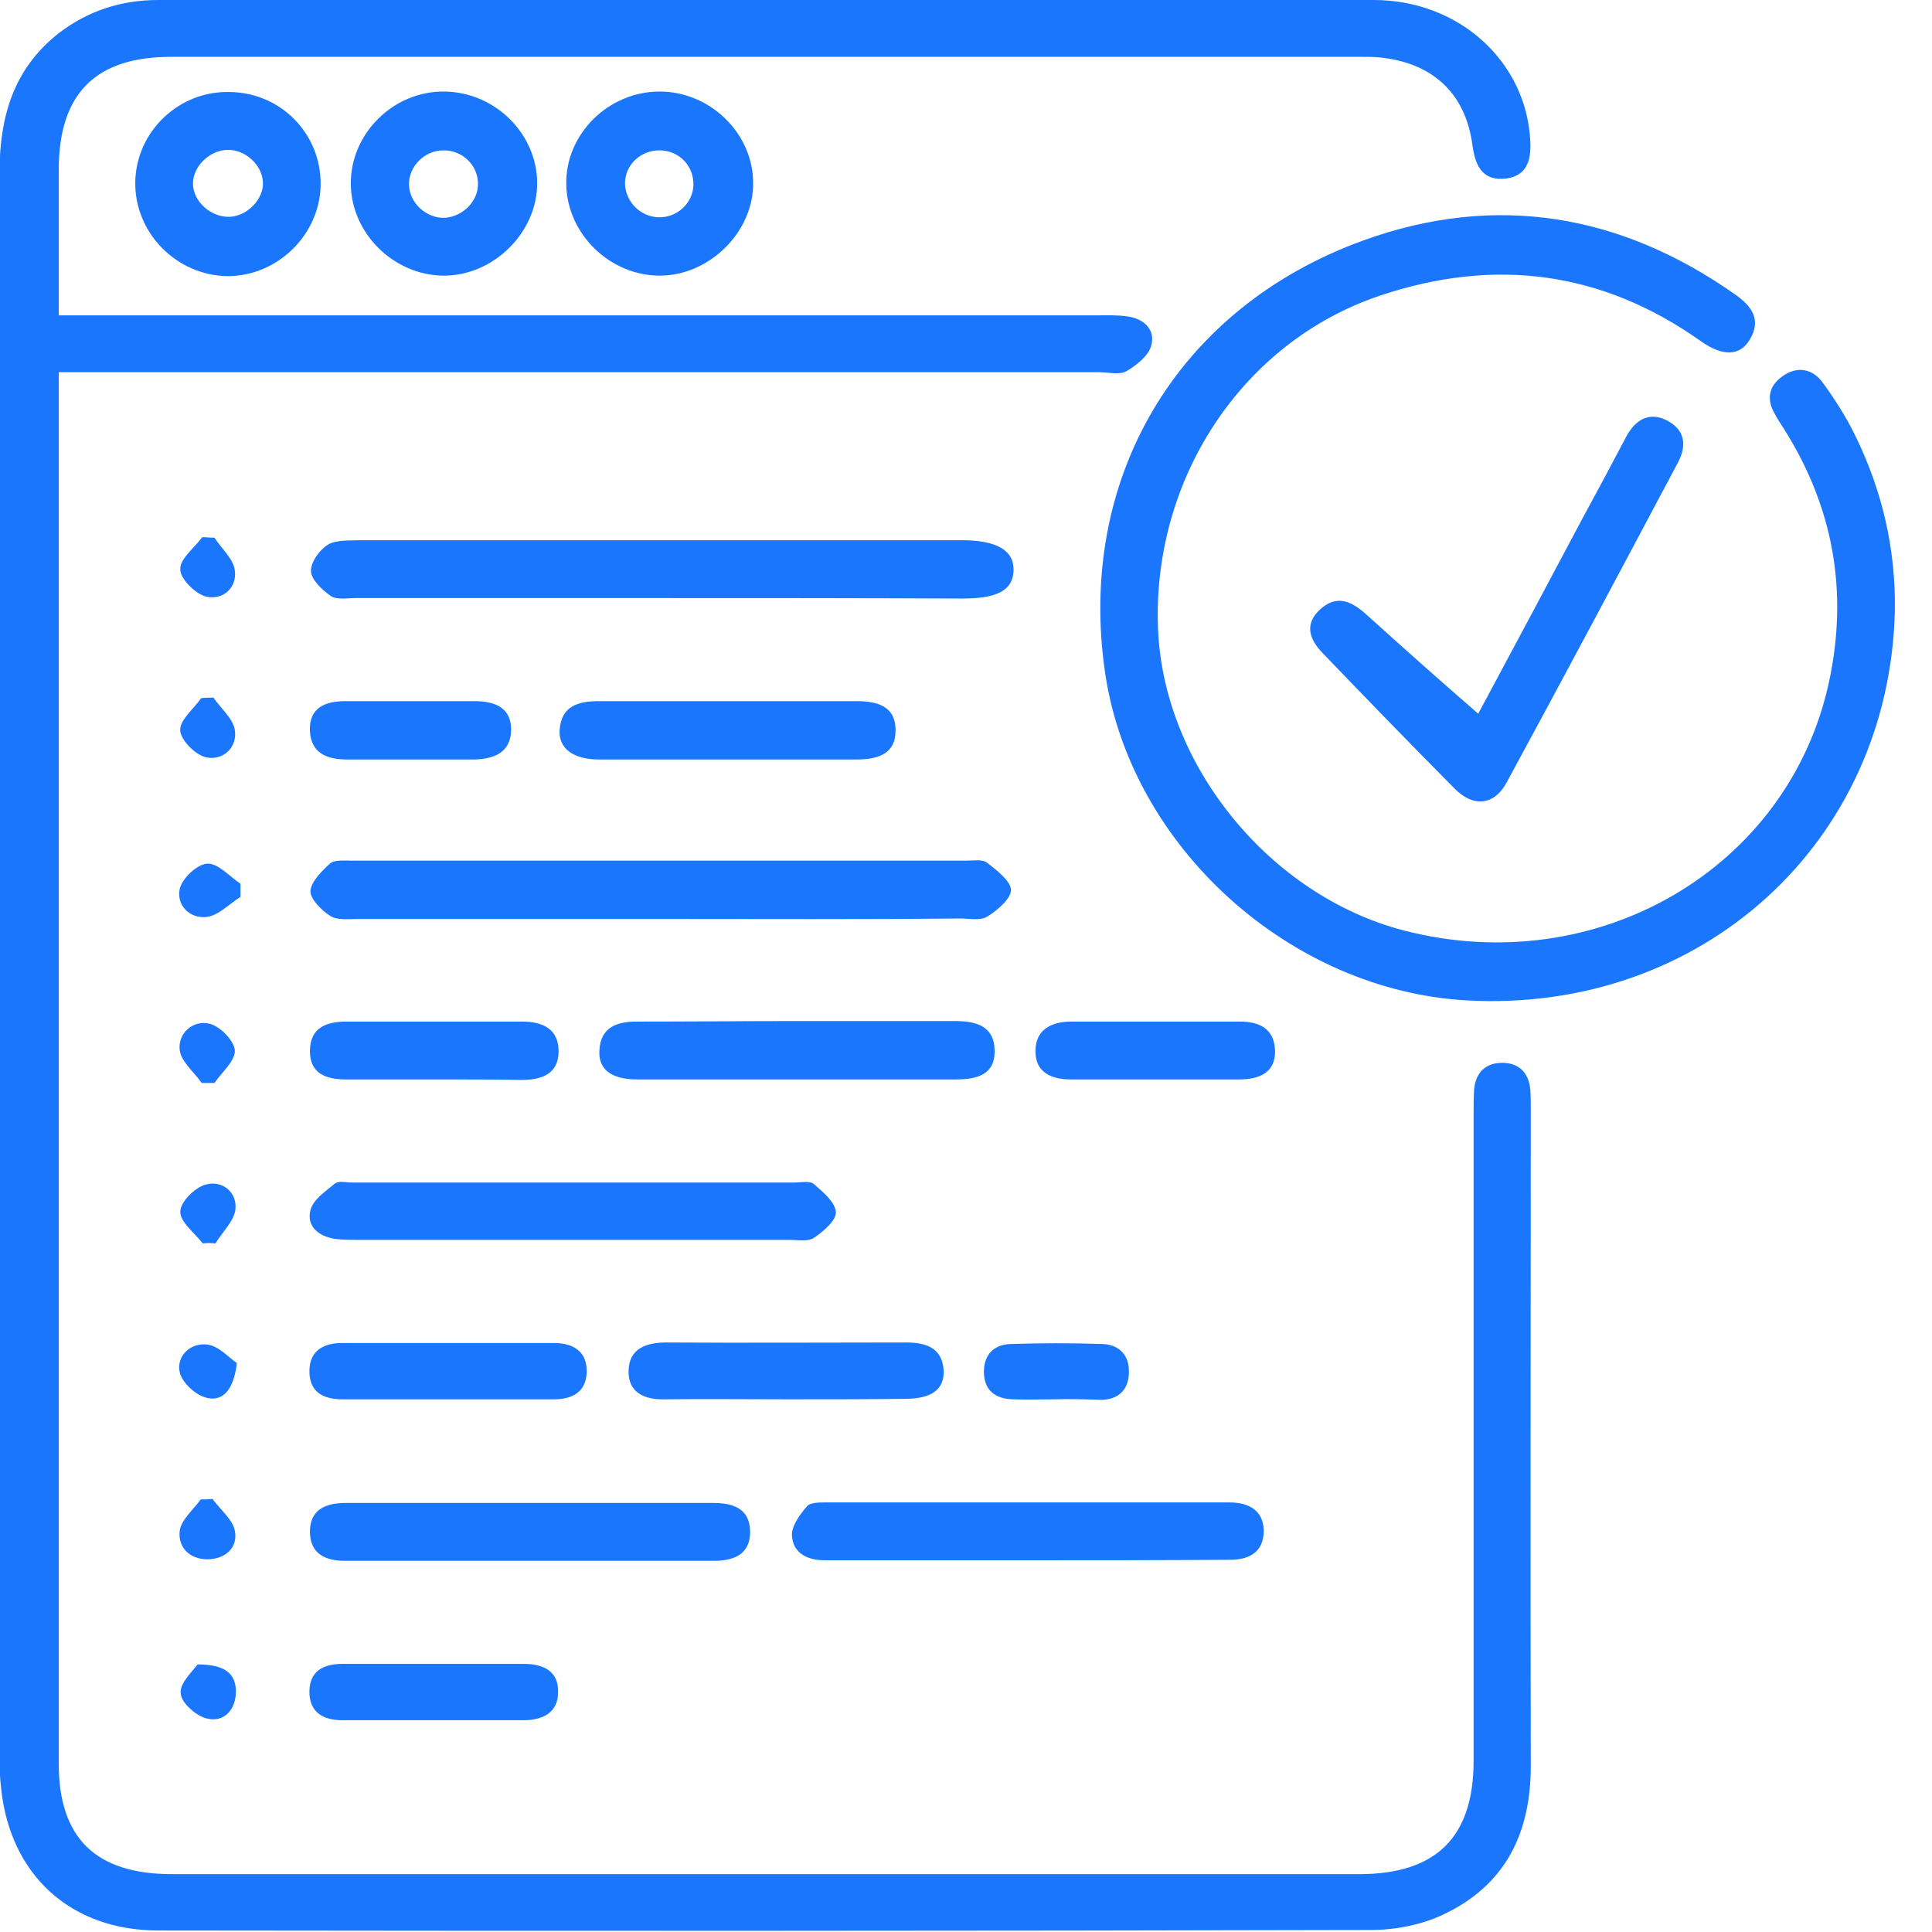 <svg width="52" height="52" viewBox="0 0 52 52" fill="none" xmlns="http://www.w3.org/2000/svg">
<g clip-path="url(#clip0_15241_405)">
<path d="M1.581 8.488C1.979 8.488 2.268 8.488 2.57 8.488C11.544 8.488 20.532 8.488 29.506 8.488C29.781 8.488 30.056 8.475 30.331 8.515C30.77 8.57 31.1 8.854 30.99 9.287C30.922 9.571 30.592 9.829 30.317 9.991C30.125 10.099 29.822 10.018 29.575 10.018C20.546 10.018 11.53 10.018 2.501 10.018C2.226 10.018 1.965 10.018 1.581 10.018C1.581 10.302 1.581 10.546 1.581 10.776C1.581 23.001 1.581 35.24 1.581 47.465C1.581 49.468 2.57 50.443 4.631 50.443C15.282 50.443 25.933 50.443 36.584 50.443C38.659 50.443 39.662 49.441 39.662 47.397C39.662 41.603 39.662 35.795 39.662 30C39.662 29.77 39.662 29.554 39.676 29.323C39.717 28.863 39.992 28.606 40.432 28.606C40.885 28.606 41.146 28.877 41.188 29.323C41.201 29.486 41.201 29.635 41.201 29.797C41.201 35.714 41.188 41.616 41.201 47.532C41.201 49.346 40.514 50.754 38.824 51.54C38.247 51.81 37.546 51.946 36.9 51.946C26.015 51.973 15.145 51.973 4.26 51.959C1.883 51.959 0.261 50.443 0.028 48.114C7.10529e-05 47.871 -0.014 47.614 -0.014 47.37C-0.014 33.114 -0.014 18.845 -0.014 4.589C7.10519e-05 3.141 0.357 1.855 1.581 0.893C2.378 0.284 3.271 -8.65643e-05 4.26 -8.65643e-05C15.159 -8.65643e-05 26.07 -0.014 36.968 -8.65643e-05C39.291 -8.65643e-05 41.091 1.679 41.188 3.804C41.215 4.319 41.091 4.738 40.528 4.806C39.923 4.874 39.717 4.495 39.635 3.94C39.456 2.504 38.549 1.679 37.106 1.543C36.941 1.53 36.79 1.53 36.625 1.53C25.947 1.53 15.282 1.53 4.604 1.53C2.57 1.53 1.594 2.518 1.581 4.535C1.581 5.212 1.581 5.889 1.581 6.566C1.581 7.189 1.581 7.784 1.581 8.488Z" fill="#1B76FE"/>
<path d="M51 16.449C50.849 22.676 45.805 27.266 39.497 26.927C34.742 26.67 30.468 22.825 29.753 18.168C28.956 12.929 31.65 8.299 36.694 6.471C40.253 5.185 43.62 5.754 46.712 7.933C47.152 8.245 47.413 8.61 47.097 9.138C46.836 9.585 46.369 9.598 45.791 9.192C43.125 7.297 40.226 6.918 37.133 7.96C33.437 9.206 31.004 12.888 31.169 16.936C31.32 20.605 34.179 24.111 37.793 25.046C42.988 26.386 48.142 23.38 49.227 18.358C49.749 15.934 49.351 13.66 48.018 11.548C47.935 11.413 47.839 11.277 47.77 11.142C47.537 10.749 47.606 10.384 47.977 10.126C48.375 9.842 48.787 9.923 49.062 10.302C49.378 10.736 49.681 11.21 49.914 11.683C50.657 13.186 51.028 14.77 51 16.449Z" fill="#1B76FE"/>
<path d="M17.811 24.734C15.089 24.734 12.355 24.734 9.634 24.734C9.386 24.734 9.084 24.775 8.891 24.653C8.658 24.504 8.355 24.206 8.355 23.989C8.369 23.732 8.658 23.448 8.878 23.245C9.001 23.137 9.276 23.164 9.469 23.164C14.993 23.164 20.504 23.164 26.029 23.164C26.207 23.164 26.441 23.123 26.565 23.218C26.826 23.421 27.197 23.705 27.211 23.949C27.211 24.193 26.84 24.504 26.579 24.666C26.4 24.788 26.084 24.721 25.837 24.721C23.17 24.748 20.491 24.734 17.811 24.734Z" fill="#1B76FE"/>
<path d="M17.742 16.097C15.021 16.097 12.3 16.097 9.579 16.097C9.345 16.097 9.071 16.151 8.906 16.043C8.672 15.88 8.383 15.609 8.37 15.379C8.356 15.136 8.603 14.797 8.823 14.662C9.043 14.526 9.4 14.553 9.689 14.54C15.09 14.54 20.477 14.54 25.878 14.54C26.826 14.54 27.294 14.811 27.28 15.352C27.266 15.88 26.854 16.11 25.906 16.11C23.185 16.097 20.463 16.097 17.742 16.097Z" fill="#1B76FE"/>
<path d="M39.786 19.21C40.666 17.572 41.627 15.772 42.59 13.958C42.988 13.227 43.387 12.482 43.771 11.751C44.005 11.318 44.362 11.074 44.843 11.304C45.338 11.548 45.42 11.968 45.159 12.455C43.634 15.325 42.108 18.195 40.556 21.052C40.226 21.674 39.662 21.742 39.154 21.228C37.958 20.023 36.776 18.804 35.594 17.572C35.237 17.207 35.1 16.787 35.539 16.395C35.979 16.002 36.364 16.178 36.749 16.516C37.738 17.41 38.742 18.303 39.786 19.21Z" fill="#1B76FE"/>
<path d="M15.405 33.371C13.481 33.371 11.557 33.371 9.633 33.371C9.427 33.371 9.221 33.371 9.015 33.344C8.575 33.277 8.245 33.006 8.355 32.573C8.424 32.288 8.768 32.058 9.015 31.855C9.111 31.774 9.331 31.828 9.482 31.828C13.44 31.828 17.398 31.828 21.37 31.828C21.549 31.828 21.796 31.774 21.906 31.869C22.153 32.085 22.483 32.356 22.497 32.627C22.511 32.843 22.167 33.141 21.906 33.317C21.741 33.425 21.466 33.371 21.232 33.371C19.295 33.371 17.357 33.371 15.405 33.371Z" fill="#1B76FE"/>
<path d="M27.609 41.995C25.809 41.995 23.995 41.995 22.195 41.995C21.714 41.995 21.343 41.792 21.315 41.332C21.301 41.075 21.521 40.777 21.714 40.547C21.796 40.438 22.057 40.438 22.236 40.438C25.85 40.438 29.465 40.438 33.079 40.438C33.601 40.438 34 40.641 34.014 41.196C34.014 41.792 33.601 41.995 33.051 41.982C31.224 41.995 29.41 41.995 27.609 41.995Z" fill="#1B76FE"/>
<path d="M14.307 40.452C15.928 40.452 17.55 40.452 19.185 40.452C19.735 40.452 20.175 40.601 20.189 41.21C20.202 41.806 19.79 42.009 19.227 42.009C15.915 42.009 12.589 42.009 9.277 42.009C8.754 42.009 8.356 41.819 8.342 41.251C8.328 40.641 8.754 40.452 9.304 40.452C10.967 40.452 12.644 40.452 14.307 40.452Z" fill="#1B76FE"/>
<path d="M14.458 4.914C14.471 6.254 13.276 7.432 11.929 7.419C10.596 7.405 9.455 6.282 9.442 4.955C9.428 3.601 10.582 2.45 11.957 2.464C13.317 2.477 14.444 3.587 14.458 4.914ZM12.864 4.914C12.85 4.427 12.424 4.034 11.929 4.048C11.434 4.048 11.008 4.467 11.008 4.955C11.008 5.456 11.476 5.889 11.984 5.862C12.479 5.821 12.891 5.388 12.864 4.914Z" fill="#1B76FE"/>
<path d="M8.63 4.968C8.616 6.309 7.475 7.432 6.129 7.432C4.754 7.419 3.614 6.268 3.641 4.887C3.669 3.533 4.823 2.437 6.184 2.477C7.558 2.491 8.644 3.601 8.63 4.968ZM6.115 4.034C5.634 4.048 5.194 4.481 5.194 4.941C5.194 5.429 5.689 5.862 6.197 5.835C6.665 5.808 7.104 5.348 7.077 4.901C7.049 4.427 6.596 4.021 6.115 4.034Z" fill="#1B76FE"/>
<path d="M20.271 4.901C20.298 6.227 19.102 7.419 17.756 7.419C16.423 7.419 15.268 6.309 15.241 4.968C15.213 3.615 16.368 2.464 17.756 2.464C19.102 2.464 20.257 3.574 20.271 4.901ZM17.728 5.848C18.223 5.862 18.649 5.469 18.663 4.982C18.676 4.481 18.305 4.075 17.797 4.048C17.261 4.021 16.821 4.427 16.821 4.941C16.835 5.429 17.233 5.835 17.728 5.848Z" fill="#1B76FE"/>
<path d="M21.466 27.482C22.882 27.482 24.297 27.482 25.713 27.482C26.276 27.482 26.758 27.618 26.771 28.268C26.785 28.931 26.29 29.053 25.727 29.053C22.868 29.053 20.01 29.053 17.151 29.053C16.436 29.053 16.093 28.768 16.134 28.254C16.175 27.645 16.601 27.496 17.137 27.496C18.58 27.496 20.023 27.482 21.466 27.482Z" fill="#1B76FE"/>
<path d="M19.556 20.442C18.415 20.442 17.274 20.442 16.12 20.442C15.433 20.442 15.034 20.145 15.062 19.657C15.103 18.994 15.57 18.872 16.12 18.872C18.429 18.872 20.738 18.872 23.047 18.872C23.596 18.872 24.105 18.994 24.105 19.657C24.105 20.307 23.61 20.442 23.047 20.442C21.892 20.442 20.724 20.442 19.556 20.442Z" fill="#1B76FE"/>
<path d="M21.179 37.663C20.079 37.663 18.98 37.65 17.894 37.663C17.331 37.677 16.904 37.474 16.918 36.891C16.932 36.309 17.372 36.133 17.935 36.133C20.079 36.147 22.237 36.133 24.381 36.133C24.917 36.133 25.356 36.269 25.398 36.878C25.425 37.392 25.082 37.65 24.353 37.65C23.281 37.663 22.223 37.663 21.179 37.663Z" fill="#1B76FE"/>
<path d="M12.039 37.663C11.105 37.663 10.17 37.663 9.222 37.663C8.686 37.663 8.315 37.46 8.328 36.878C8.342 36.35 8.713 36.147 9.208 36.147C11.105 36.147 13.001 36.147 14.898 36.147C15.42 36.147 15.805 36.363 15.791 36.932C15.777 37.46 15.406 37.663 14.911 37.663C13.963 37.663 13.001 37.663 12.039 37.663Z" fill="#1B76FE"/>
<path d="M11.695 29.053C10.898 29.053 10.101 29.053 9.304 29.053C8.768 29.053 8.328 28.89 8.342 28.267C8.356 27.658 8.782 27.496 9.332 27.496C10.912 27.496 12.479 27.496 14.059 27.496C14.609 27.496 15.035 27.699 15.035 28.295C15.035 28.904 14.581 29.066 14.045 29.066C13.248 29.053 12.479 29.053 11.695 29.053Z" fill="#1B76FE"/>
<path d="M31.087 29.053C30.331 29.053 29.576 29.053 28.82 29.053C28.297 29.053 27.871 28.863 27.871 28.308C27.858 27.726 28.284 27.496 28.833 27.496C30.345 27.496 31.857 27.496 33.369 27.496C33.891 27.496 34.289 27.685 34.317 28.254C34.344 28.863 33.905 29.053 33.355 29.053C32.599 29.053 31.843 29.053 31.087 29.053Z" fill="#1B76FE"/>
<path d="M11.695 44.784C12.493 44.784 13.303 44.784 14.101 44.784C14.636 44.784 15.035 44.987 15.021 45.542C15.021 46.097 14.609 46.3 14.087 46.3C12.465 46.3 10.843 46.3 9.208 46.3C8.713 46.3 8.342 46.097 8.328 45.569C8.315 44.987 8.686 44.784 9.222 44.784C10.046 44.784 10.871 44.784 11.695 44.784Z" fill="#1B76FE"/>
<path d="M11.062 20.442C10.485 20.442 9.921 20.442 9.344 20.442C8.808 20.442 8.369 20.28 8.341 19.671C8.314 19.048 8.753 18.872 9.289 18.872C10.457 18.872 11.626 18.872 12.78 18.872C13.316 18.872 13.77 19.048 13.756 19.657C13.742 20.253 13.302 20.429 12.766 20.442C12.203 20.442 11.626 20.442 11.062 20.442Z" fill="#1B76FE"/>
<path d="M28.365 37.663C27.994 37.663 27.637 37.677 27.266 37.663C26.771 37.65 26.482 37.406 26.482 36.919C26.482 36.458 26.757 36.187 27.197 36.174C28.022 36.147 28.846 36.147 29.671 36.174C30.124 36.187 30.399 36.485 30.385 36.932C30.385 37.365 30.138 37.663 29.657 37.677C29.231 37.663 28.791 37.65 28.365 37.663C28.365 37.65 28.365 37.65 28.365 37.663Z" fill="#1B76FE"/>
<path d="M5.718 40.343C5.924 40.628 6.268 40.899 6.323 41.21C6.405 41.657 6.062 41.968 5.581 41.968C5.086 41.968 4.783 41.63 4.838 41.196C4.88 40.899 5.21 40.628 5.402 40.357C5.498 40.357 5.608 40.357 5.718 40.343Z" fill="#1B76FE"/>
<path d="M5.456 33.466C5.236 33.182 4.852 32.898 4.852 32.613C4.852 32.356 5.236 31.963 5.539 31.882C5.978 31.76 6.391 32.085 6.336 32.559C6.295 32.87 5.978 33.168 5.8 33.466C5.676 33.453 5.566 33.453 5.456 33.466Z" fill="#1B76FE"/>
<path d="M6.376 36.688C6.294 37.379 6.019 37.731 5.566 37.623C5.263 37.555 4.892 37.203 4.837 36.932C4.741 36.499 5.126 36.133 5.579 36.188C5.895 36.228 6.17 36.553 6.376 36.688Z" fill="#1B76FE"/>
<path d="M5.318 44.798C6.047 44.798 6.349 45.041 6.349 45.529C6.349 46.002 6.047 46.355 5.593 46.26C5.304 46.206 4.878 45.84 4.865 45.583C4.823 45.312 5.181 44.987 5.318 44.798Z" fill="#1B76FE"/>
<path d="M5.773 14.472C5.965 14.77 6.295 15.054 6.322 15.366C6.377 15.826 5.993 16.165 5.539 16.056C5.25 15.975 4.852 15.582 4.852 15.325C4.838 15.041 5.223 14.757 5.443 14.459C5.553 14.459 5.663 14.472 5.773 14.472Z" fill="#1B76FE"/>
<path d="M5.428 29.148C5.222 28.85 4.878 28.579 4.837 28.267C4.782 27.821 5.181 27.455 5.62 27.55C5.909 27.604 6.294 27.997 6.321 28.267C6.335 28.552 5.978 28.85 5.772 29.148C5.648 29.148 5.538 29.148 5.428 29.148Z" fill="#1B76FE"/>
<path d="M6.473 24.139C6.171 24.328 5.882 24.639 5.566 24.68C5.099 24.734 4.742 24.355 4.838 23.922C4.907 23.638 5.305 23.259 5.58 23.245C5.869 23.232 6.171 23.584 6.473 23.787C6.473 23.908 6.473 24.017 6.473 24.139Z" fill="#1B76FE"/>
<path d="M5.744 18.777C5.95 19.075 6.28 19.346 6.322 19.657C6.39 20.118 6.005 20.47 5.566 20.388C5.277 20.334 4.878 19.942 4.851 19.671C4.824 19.387 5.208 19.089 5.414 18.791C5.524 18.777 5.634 18.777 5.744 18.777Z" fill="#1B76FE"/>
</g>
<defs>
<clipPath id="clip0_15241_405">
<rect width="51" height="52" fill="white"/>
</clipPath>
</defs>
</svg>
